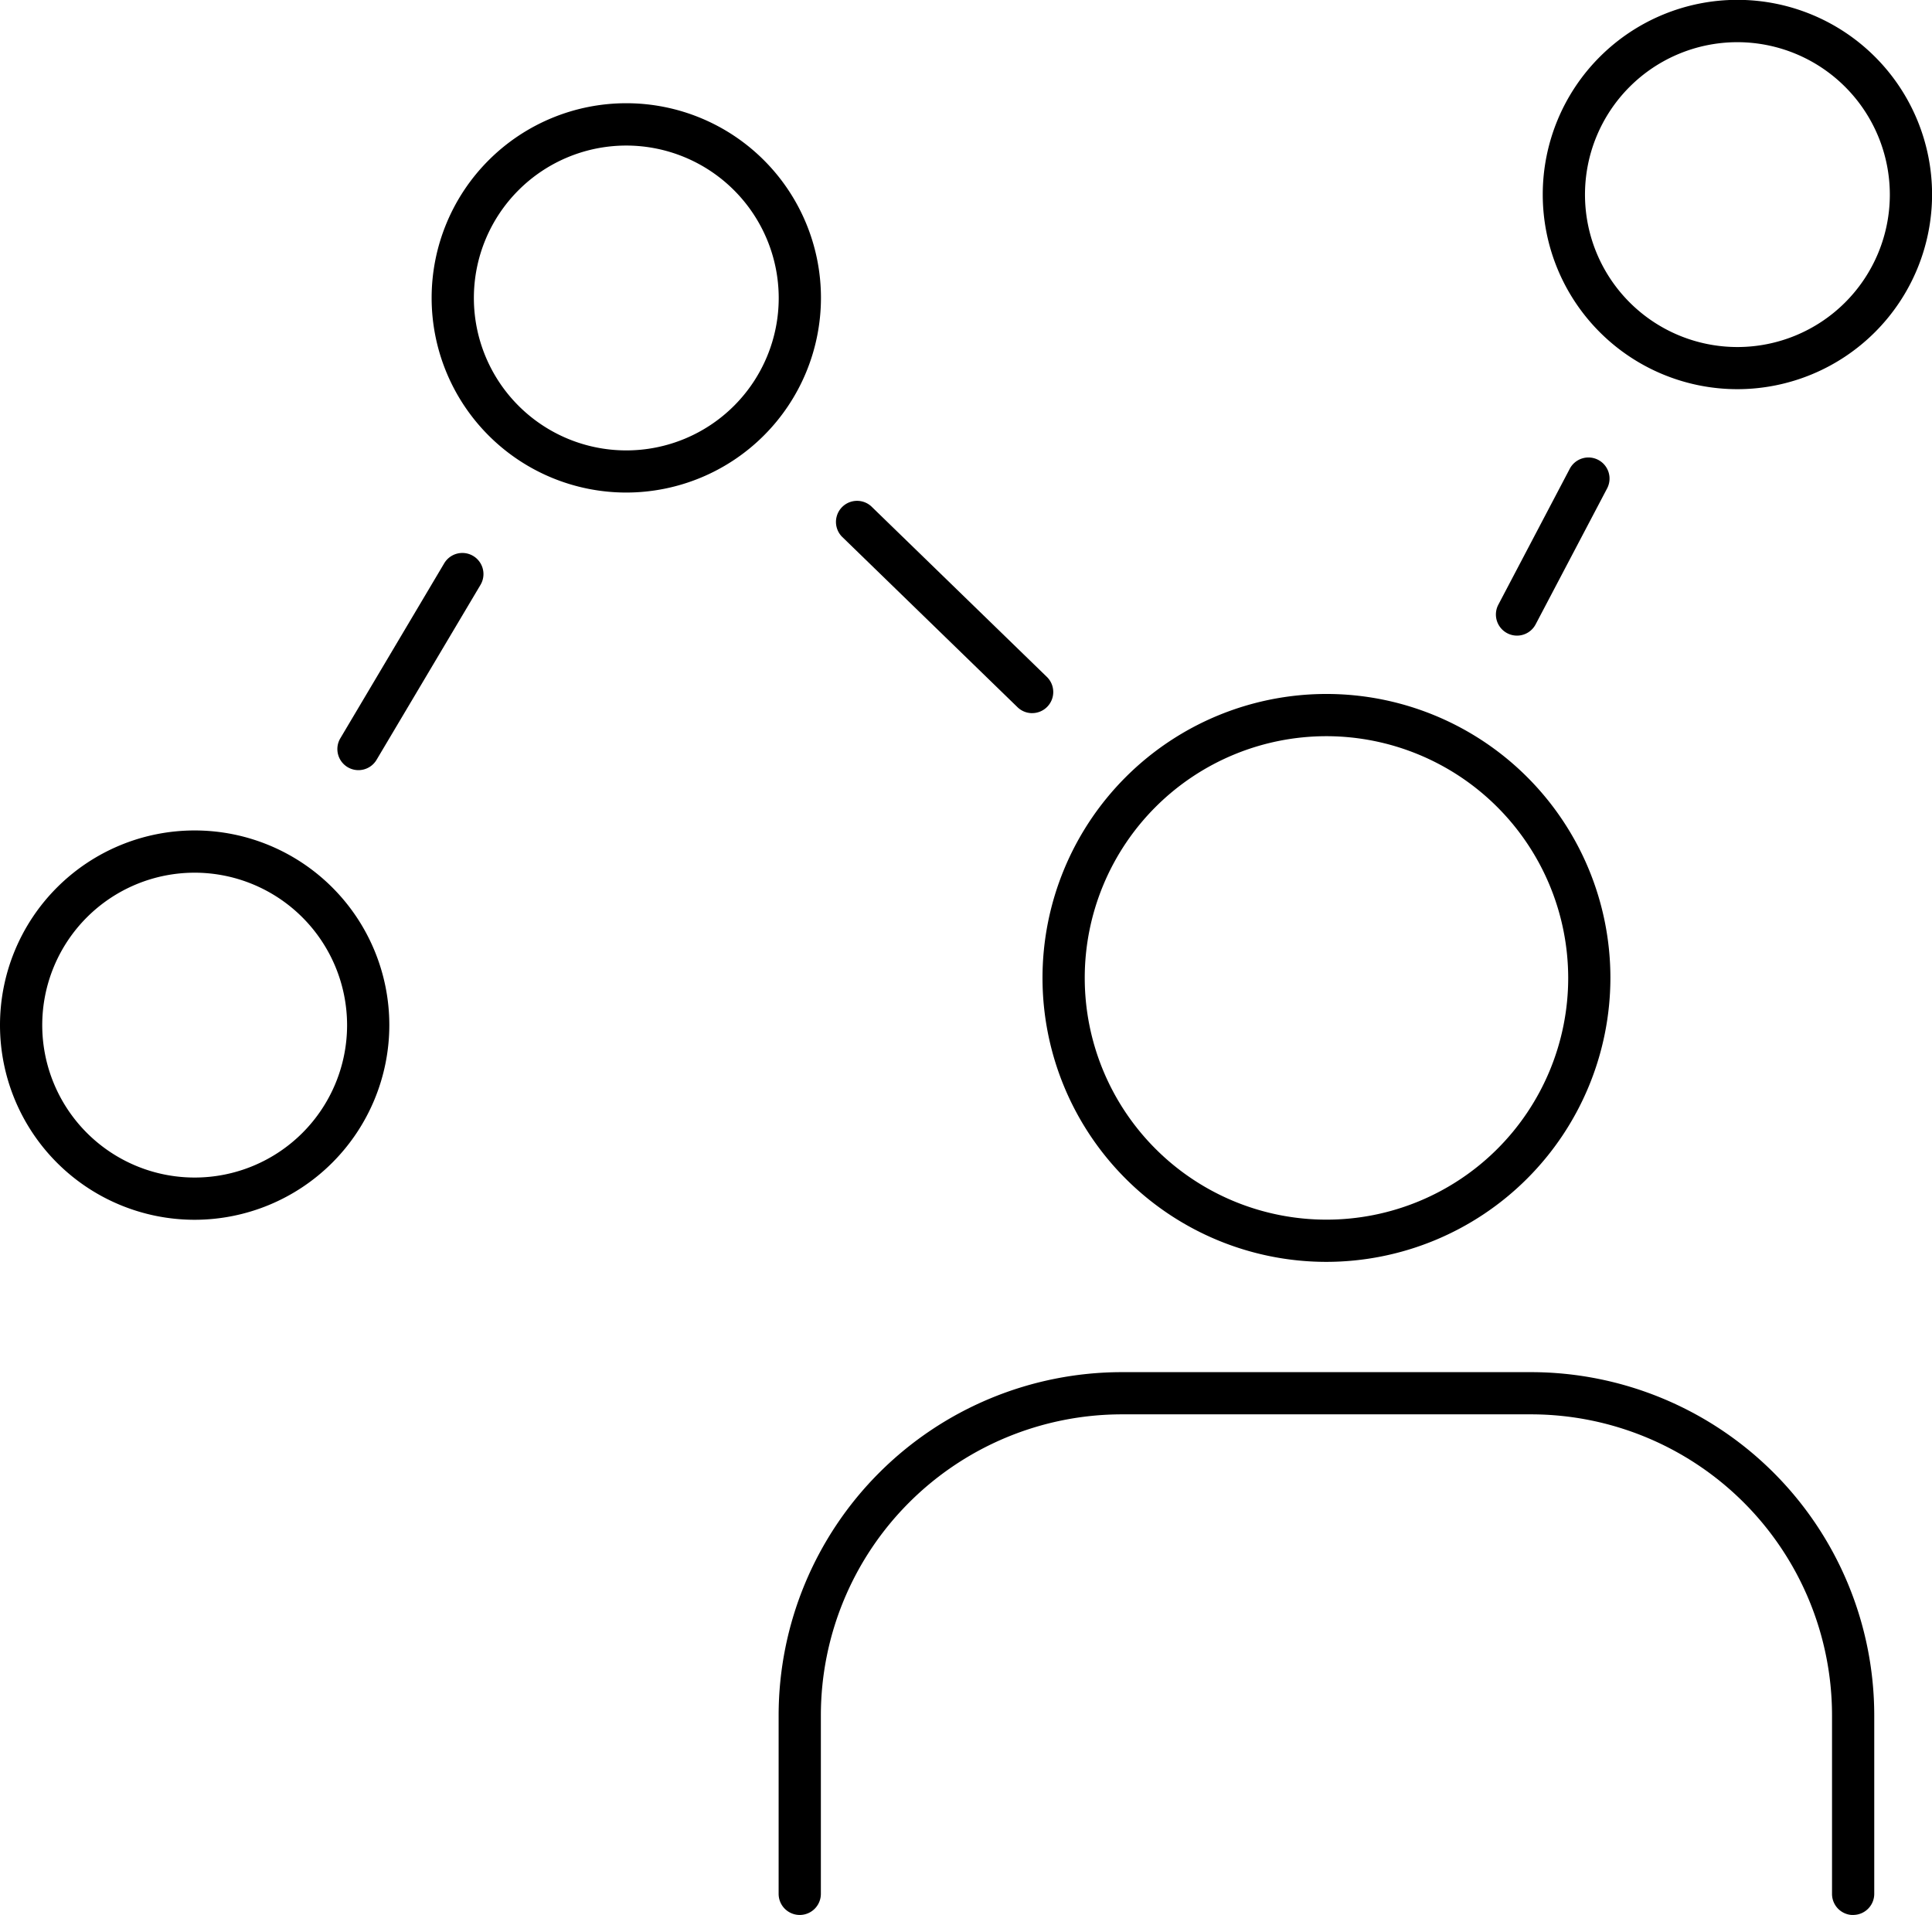 <svg id="Group_85" data-name="Group 85" xmlns="http://www.w3.org/2000/svg" xmlns:xlink="http://www.w3.org/1999/xlink" width="105.204" height="104.275" viewBox="0 0 105.204 104.275">
  <defs>
    <clipPath id="clip-path">
      <rect id="Rectangle_120" data-name="Rectangle 120" width="105.204" height="104.275"/>
    </clipPath>
  </defs>
  <g id="Group_84" data-name="Group 84" clip-path="url(#clip-path)">
    <path id="Path_405" data-name="Path 405" d="M113.86,127.1a1.148,1.148,0,0,1-1.149-1.149v-9.729A16.4,16.4,0,0,0,96.33,99.837h-22.3a16.4,16.4,0,0,0-16.38,16.381v9.729a1.149,1.149,0,0,1-2.3,0v-9.729A18.7,18.7,0,0,1,74.031,97.539h22.3a18.7,18.7,0,0,1,18.679,18.679v9.729a1.149,1.149,0,0,1-1.149,1.149" transform="translate(-12.951 -22.821)"/>
    <path id="Path_406" data-name="Path 406" d="M89.568,80.255a15.462,15.462,0,1,1,15.462-15.462A15.48,15.48,0,0,1,89.568,80.255m0-28.625a13.163,13.163,0,1,0,13.164,13.163A13.179,13.179,0,0,0,89.568,51.63" transform="translate(-17.338 -11.542)"/>
    <path id="Path_407" data-name="Path 407" d="M10.6,80.234a10.6,10.6,0,1,1,10.6-10.6,10.609,10.609,0,0,1-10.6,10.6m0-18.9a8.3,8.3,0,1,0,8.3,8.3,8.308,8.308,0,0,0-8.3-8.3" transform="translate(0 -13.813)"/>
    <path id="Path_408" data-name="Path 408" d="M41.284,28.54a10.6,10.6,0,1,1,10.6-10.6,10.609,10.609,0,0,1-10.6,10.6m0-18.895a8.3,8.3,0,1,0,8.3,8.3,8.308,8.308,0,0,0-8.3-8.3" transform="translate(-7.18 -1.719)"/>
    <path id="Path_409" data-name="Path 409" d="M120.267,21.192a10.6,10.6,0,1,1,10.6-10.6,10.609,10.609,0,0,1-10.6,10.6m0-18.895a8.3,8.3,0,1,0,8.3,8.3,8.308,8.308,0,0,0-8.3-8.3" transform="translate(-25.659 0)"/>
    <path id="Path_410" data-name="Path 410" d="M25.131,51.134a1.148,1.148,0,0,1-.987-1.736L29.8,39.87a1.149,1.149,0,1,1,1.976,1.174l-5.66,9.528a1.148,1.148,0,0,1-.989.562" transform="translate(-5.611 -9.197)"/>
    <path id="Path_411" data-name="Path 411" d="M70.1,47.156a1.144,1.144,0,0,1-.8-.325l-9.56-9.287a1.149,1.149,0,0,1,1.6-1.648L70.9,45.182a1.149,1.149,0,0,1-.8,1.973" transform="translate(-13.895 -8.323)"/>
    <path id="Path_412" data-name="Path 412" d="M107.485,42.225a1.15,1.15,0,0,1-1.017-1.684l3.883-7.389a1.149,1.149,0,1,1,2.034,1.069L108.5,41.61a1.148,1.148,0,0,1-1.017.615" transform="translate(-24.879 -7.613)"/>
  </g>
</svg>
